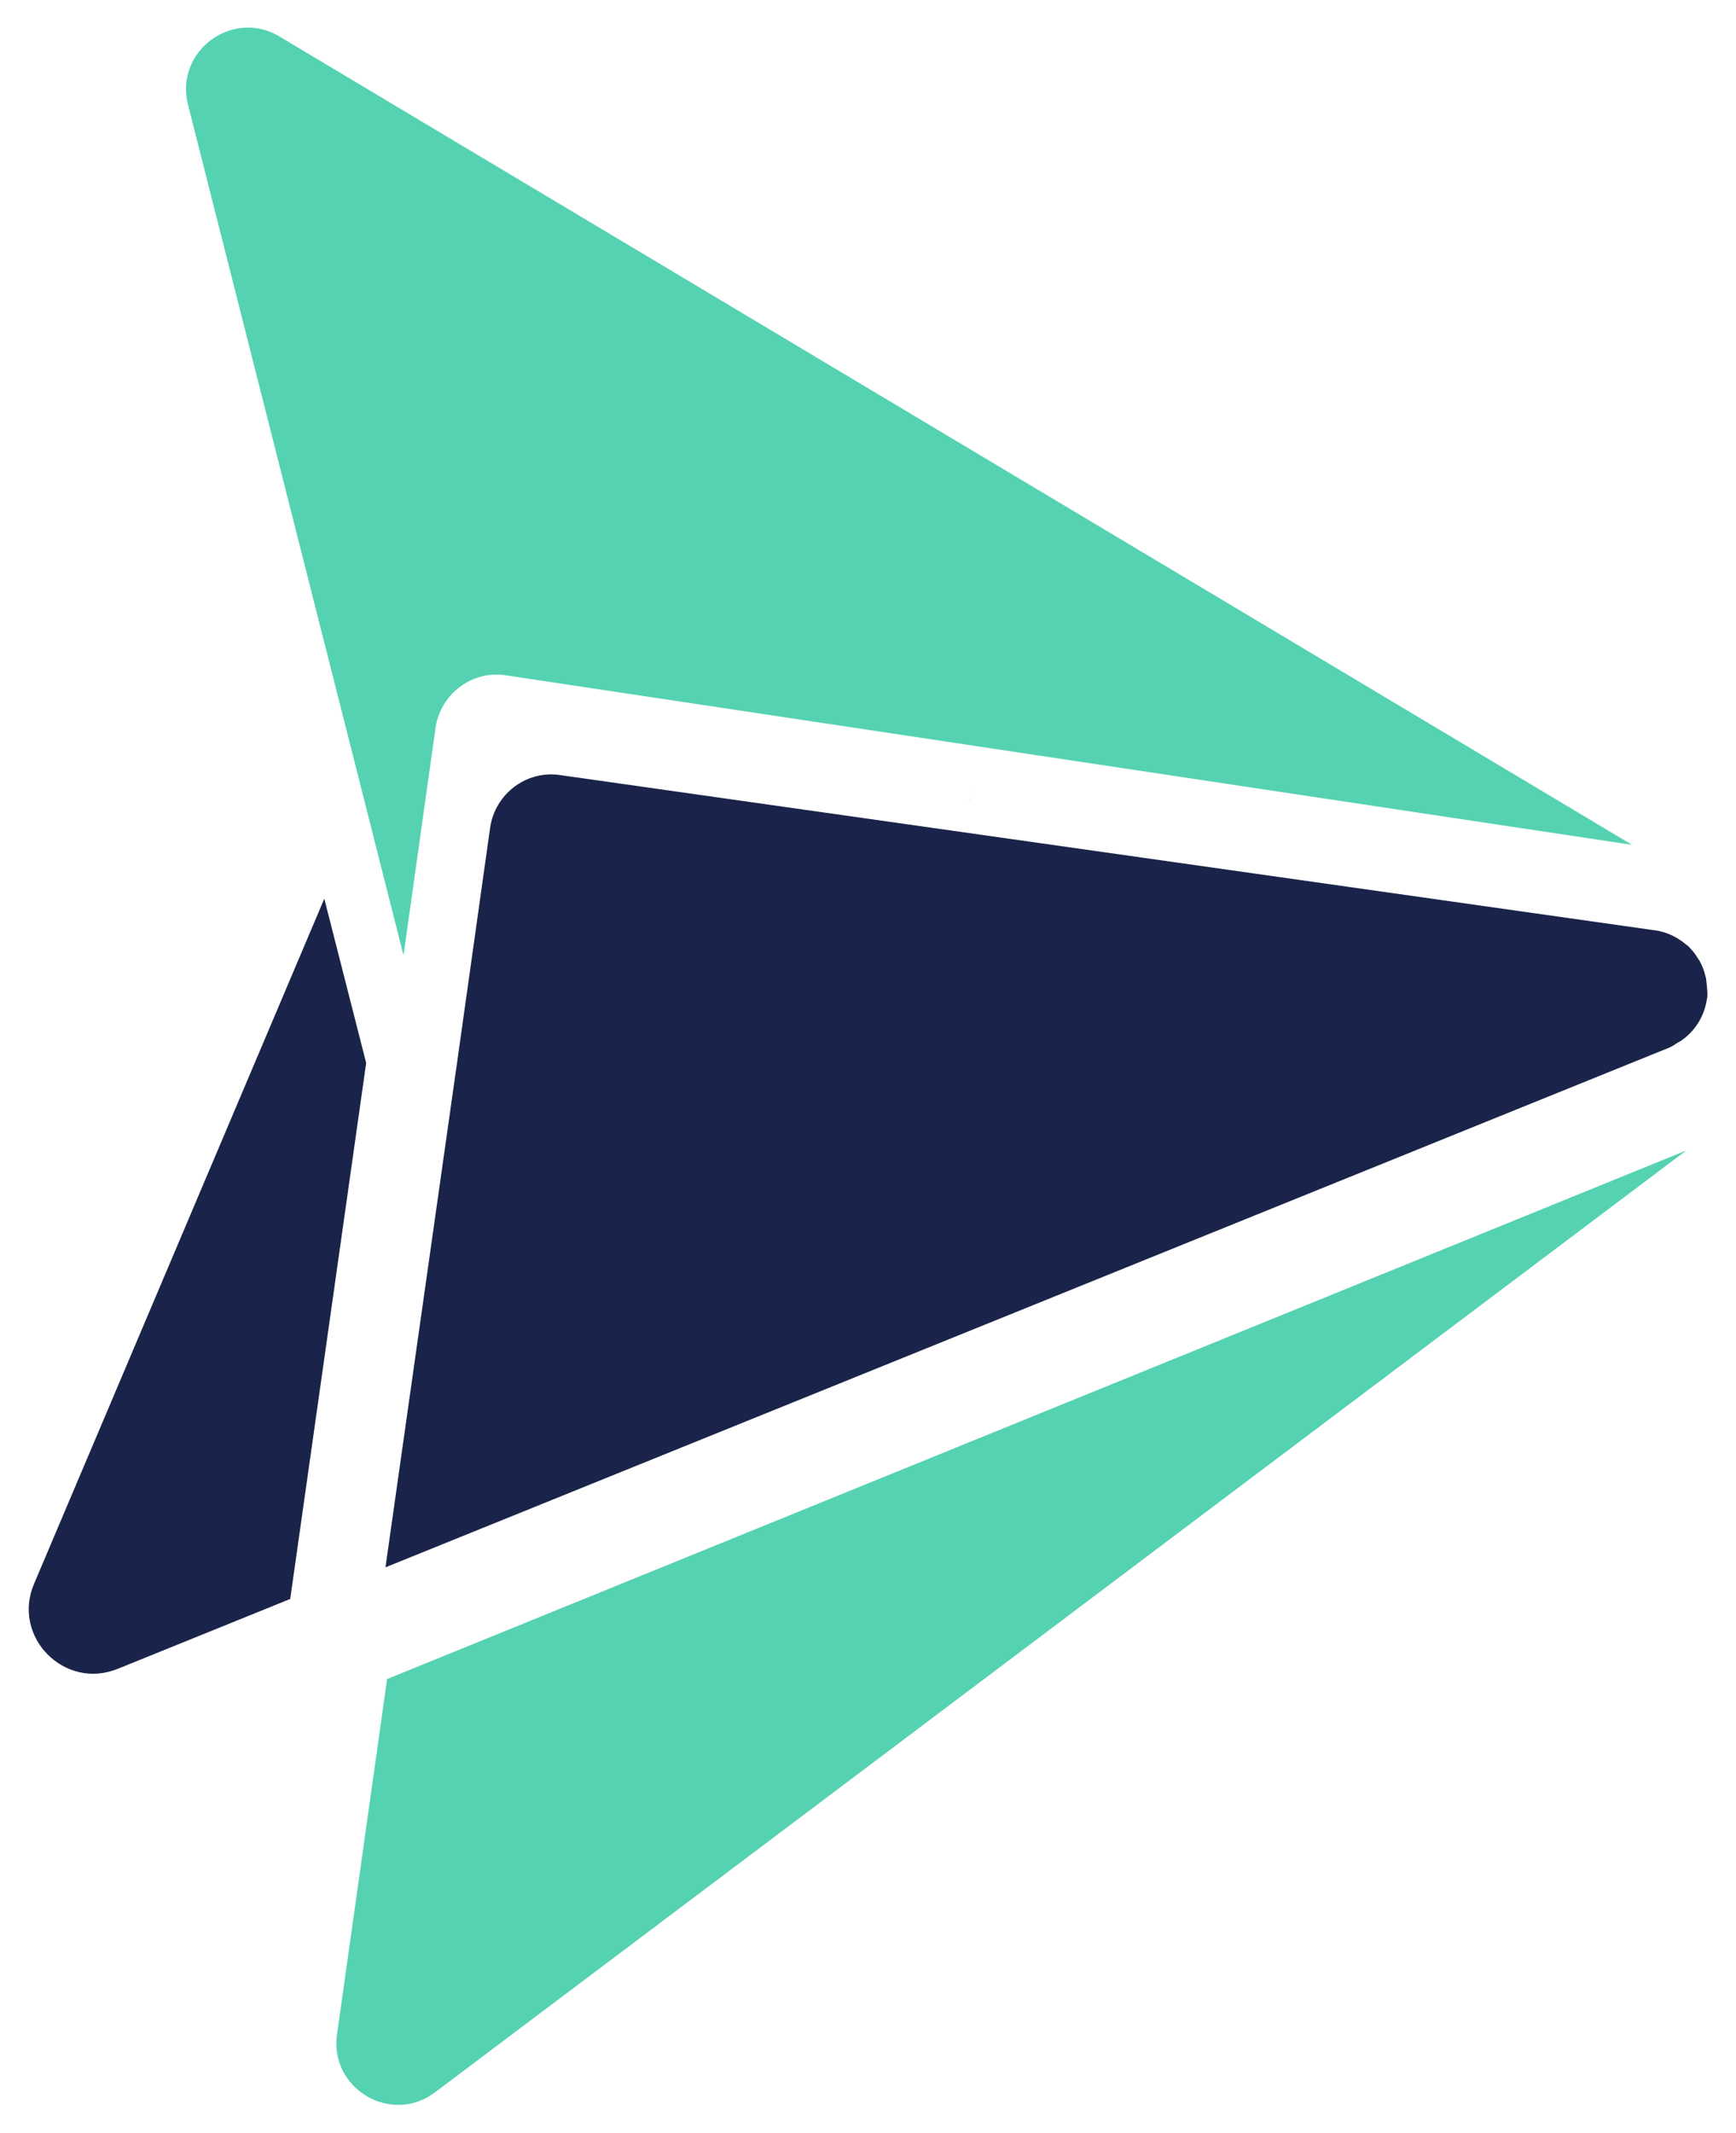 <svg xmlns="http://www.w3.org/2000/svg" xmlns:xlink="http://www.w3.org/1999/xlink" id="Layer_1" x="0px" y="0px" viewBox="0 0 422.9 519.3" style="enable-background:new 0 0 422.9 519.3;" xml:space="preserve"><style type="text/css">	.st0{fill:#55D2B1;}	.st1{fill:#1A244A;}</style><path class="st0" d="M236.7,194.3c-0.2,0.3-0.4,0.5-0.6,0.7C236.4,194.8,236.6,194.5,236.7,194.3z"></path><path class="st0" d="M237.4,190.5C237.4,190.6,237.4,190.6,237.4,190.5C237.4,190.6,237.4,190.6,237.4,190.5z"></path><path class="st0" d="M236.8,192.5c-0.1,0.1-0.1,0.2-0.2,0.3C236.7,192.7,236.8,192.6,236.8,192.5z"></path><path class="st0" d="M235.8,195.2c0,0-0.1,0-0.1,0.1C235.7,195.3,235.7,195.3,235.8,195.2z"></path><g>	<path class="st1" d="M79,218.8L8.3,385.6c-5.5,12.9,7.4,26,20.4,20.7l42-17l18.5-130.5L79,218.8z"></path>	<path class="st0" d="M123.1,164.4c-8.2-1.2-15.8,4.6-17,12.8l-7.8,55.4l-9.7-38.3L45.8,25.5c-3.3-13,10.8-23.5,22.3-16.6   l329.5,196.8L123.1,164.4z"></path>	<path class="st0" d="M106,509.4c-10.7,8.1-25.8-0.9-23.9-14.1l12.2-86.5l316.5-128.7L106,509.4z"></path>	<path class="st1" d="M415.8,240c-0.1-0.6-0.1-1.2-0.2-1.8c-0.1-0.5-0.3-1-0.4-1.5c-0.3-1-0.7-1.9-1.2-2.8c-0.1-0.2-0.3-0.4-0.4-0.6   c-0.6-1-1.4-2-2.2-2.8c-0.1-0.1-0.3-0.3-0.5-0.4c-2.1-1.8-4.7-3.2-7.8-3.6l-266.7-37.8c-8.2-1.2-15.8,4.6-17,12.8l-7.8,55.4   L93.9,381.6L406.8,255c0.7-0.3,1.3-0.8,2-1.2c0.1-0.1,0.2-0.1,0.4-0.2c3.7-2.4,6-6.2,6.6-10.3c0-0.1,0-0.2,0.1-0.3   C416,242,415.9,241,415.8,240z"></path></g></svg>
